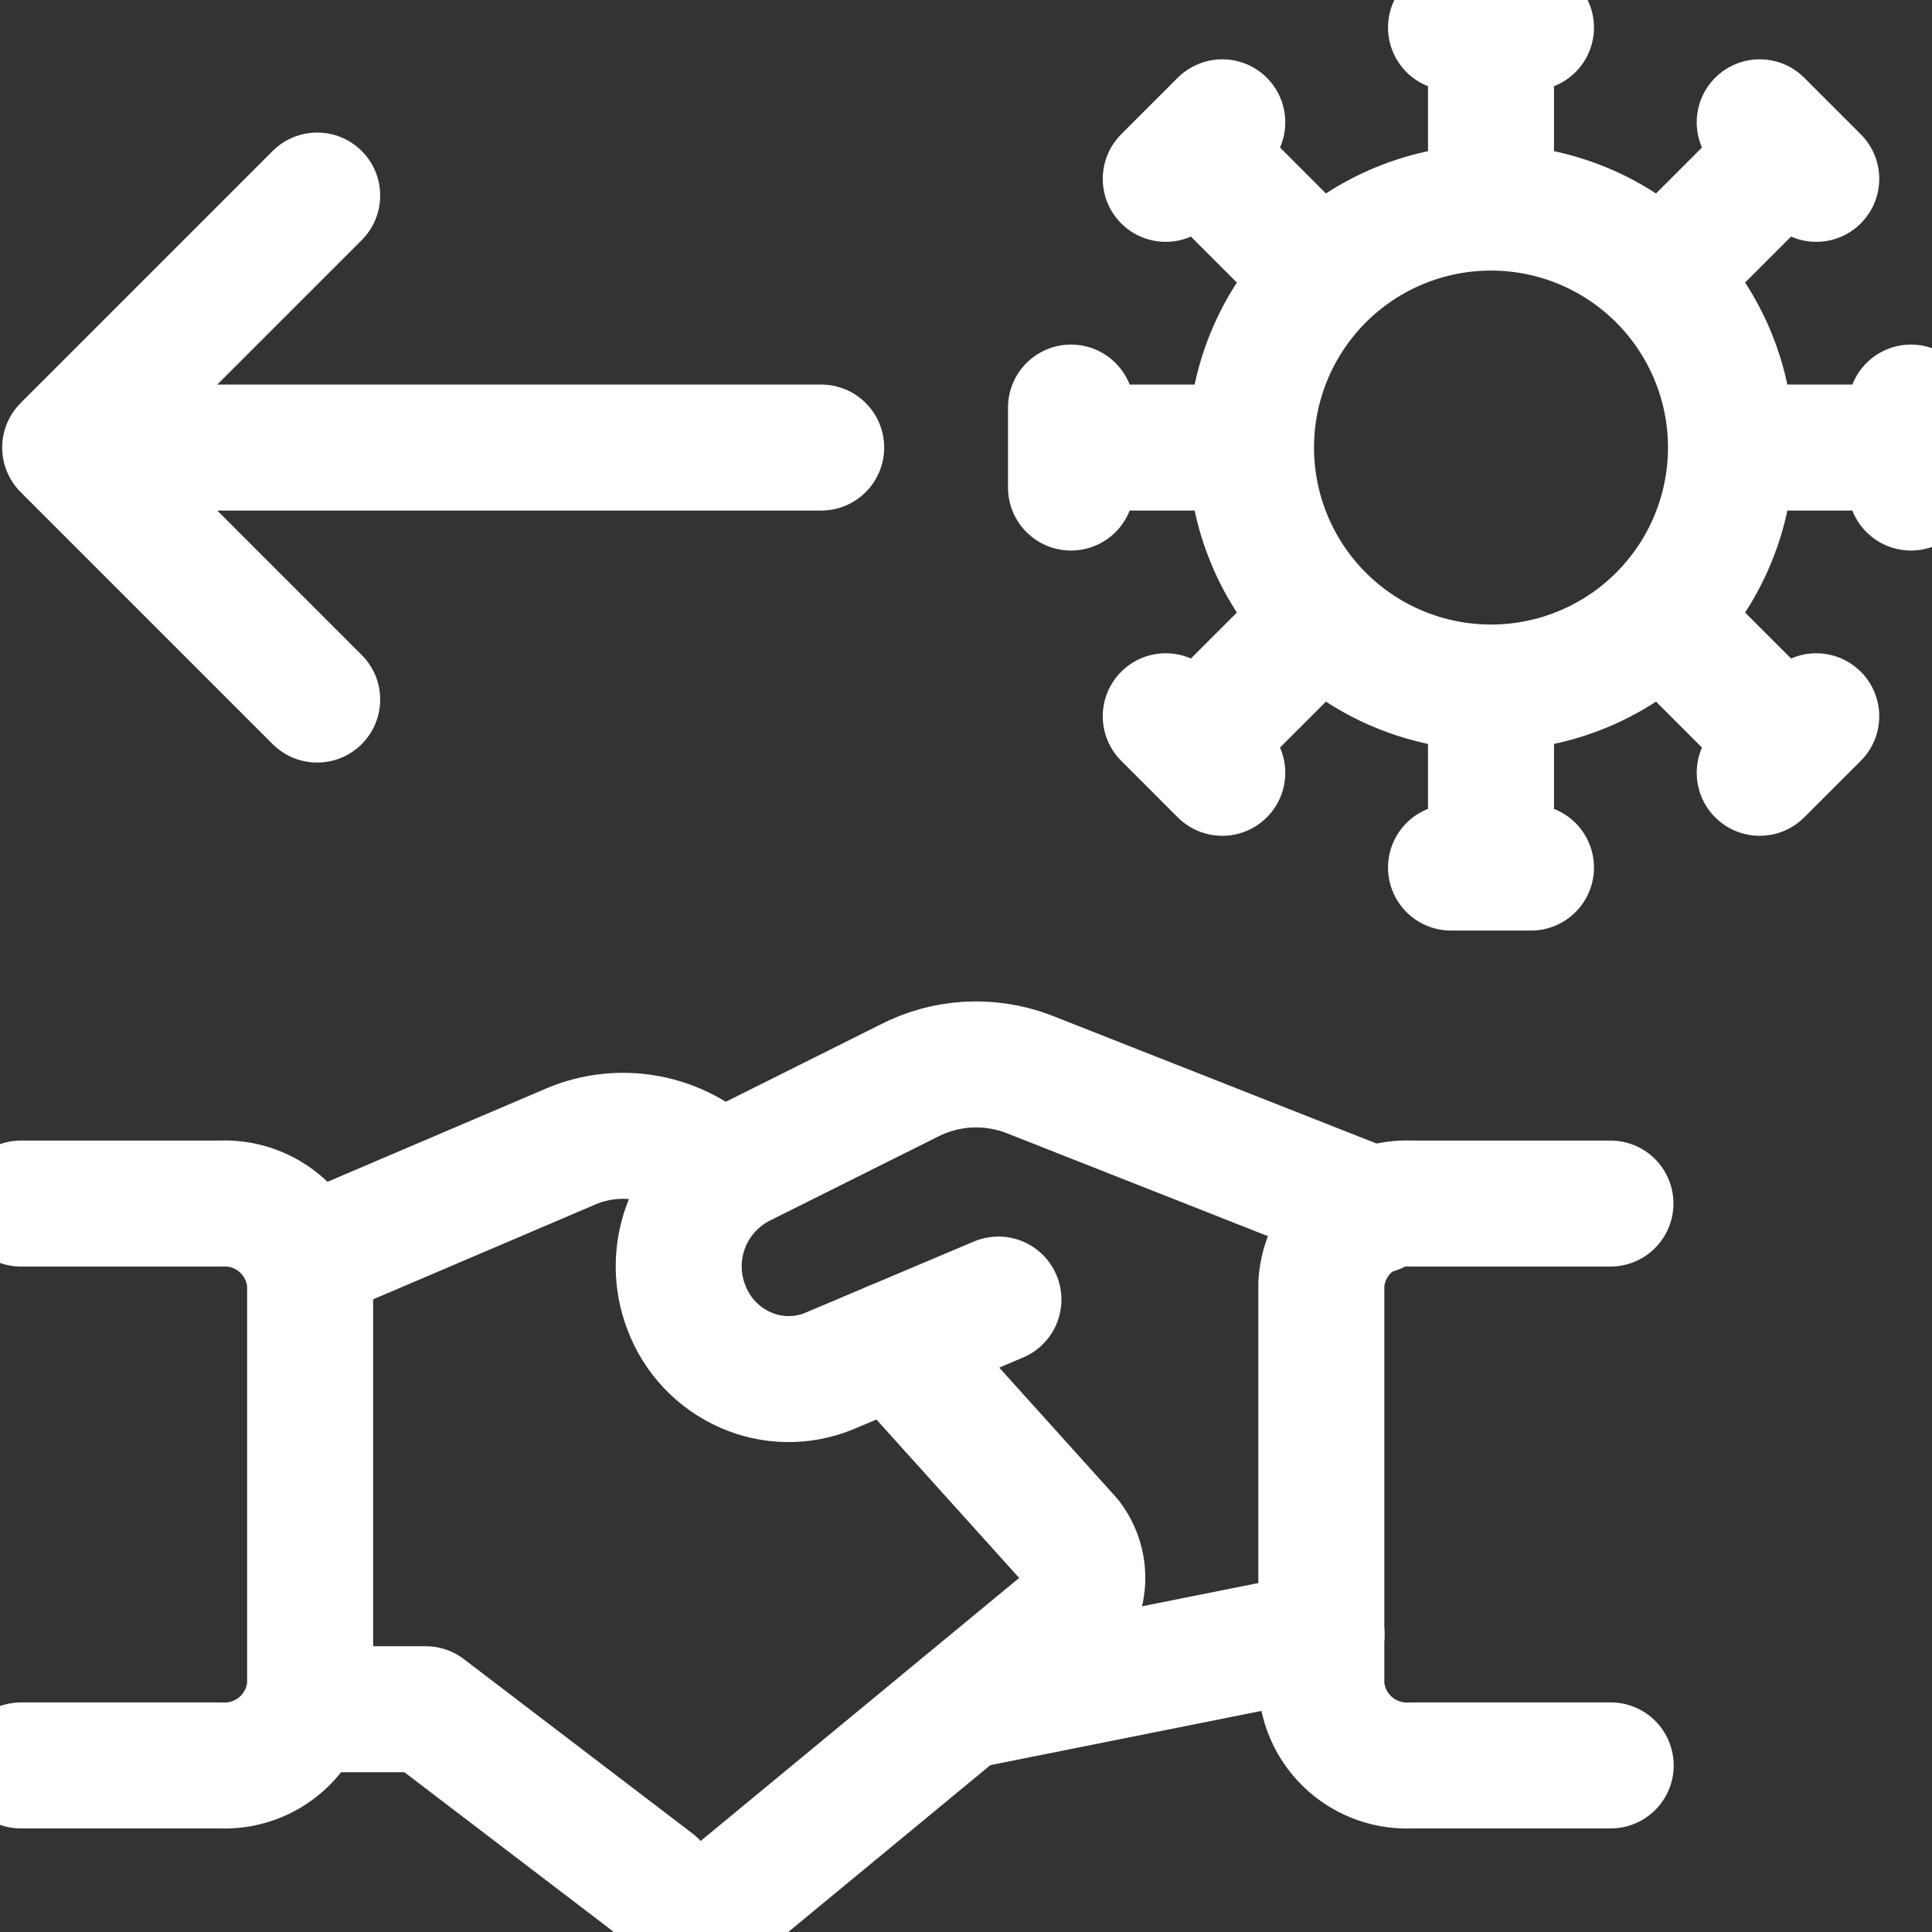 <svg width="46" height="46" viewBox="0 0 46 46" fill="none" xmlns="http://www.w3.org/2000/svg">
<rect x="0" y="0" width="46" height="46" fill="#333333" stroke="none"/>
<path d="M35.5 16.37C37.015 16.37 38.469 15.768 39.54 14.696M35.5 16.37C33.984 16.37 32.531 15.768 31.459 14.696M35.5 16.37V20.656M39.54 14.696C40.612 13.625 41.214 12.171 41.214 10.656M39.54 14.696L42.572 17.726M41.214 10.656C41.214 9.141 40.612 7.687 39.54 6.616M41.214 10.656H45.5M39.54 6.616C38.469 5.544 37.015 4.942 35.5 4.942M39.54 6.616L42.572 3.584M35.5 4.942C33.984 4.942 32.531 5.544 31.459 6.616M35.5 4.942V0.656M31.459 6.616C30.388 7.687 29.786 9.141 29.786 10.656M31.459 6.616L28.428 3.584M29.786 10.656C29.786 12.171 30.388 13.625 31.459 14.696M29.786 10.656H25.5M31.459 14.696L28.428 17.726M34.548 0.656H36.452M41.898 2.912L43.244 4.258M45.5 9.704V11.608M43.244 17.054L41.898 18.4M36.452 20.656H34.548M29.102 18.4L27.756 17.054M25.5 11.608V9.704M27.756 4.258L29.102 2.912M31.466 38.92L22.928 40.628M23.772 30.942L19.744 32.644C19.426 32.775 19.085 32.84 18.741 32.835C18.397 32.83 18.058 32.756 17.744 32.616C17.424 32.474 17.135 32.27 16.895 32.016C16.655 31.761 16.467 31.462 16.344 31.134C16.103 30.513 16.098 29.826 16.33 29.202C16.563 28.578 17.016 28.06 17.604 27.748L21.632 25.736C22.068 25.51 22.546 25.378 23.036 25.349C23.526 25.321 24.017 25.395 24.476 25.568L32.752 28.83" stroke="white" stroke-width="3" stroke-linecap="round" stroke-linejoin="round"/>
<path d="M7.286 40.696H10.136L15.574 44.844C15.829 45.131 16.185 45.307 16.568 45.336C16.95 45.365 17.329 45.245 17.624 45L25.224 38.724C25.525 38.476 25.717 38.12 25.76 37.733C25.803 37.345 25.693 36.956 25.454 36.648L21.266 32M17.17 28.032L16.73 27.67C16.294 27.346 15.783 27.14 15.244 27.07C14.706 27 14.158 27.069 13.654 27.27L7.284 29.988" stroke="white" stroke-width="3" stroke-linecap="round" stroke-linejoin="round"/>
<path d="M0.5 42.034H5.244C5.781 42.061 6.306 41.876 6.707 41.518C7.108 41.16 7.351 40.658 7.384 40.122V30.566C7.35 30.03 7.107 29.529 6.706 29.171C6.306 28.814 5.78 28.629 5.244 28.656H0.5M38.35 42.034H33.6C33.063 42.061 32.538 41.876 32.137 41.518C31.736 41.16 31.493 40.658 31.46 40.122V30.566C31.494 30.03 31.737 29.529 32.138 29.171C32.538 28.814 33.064 28.629 33.6 28.656H38.344M19.552 10.656H1.552M1.552 10.656L7.552 4.656M1.552 10.656L7.552 16.656" stroke="white" stroke-width="3" stroke-linecap="round" stroke-linejoin="round"/>
</svg>
